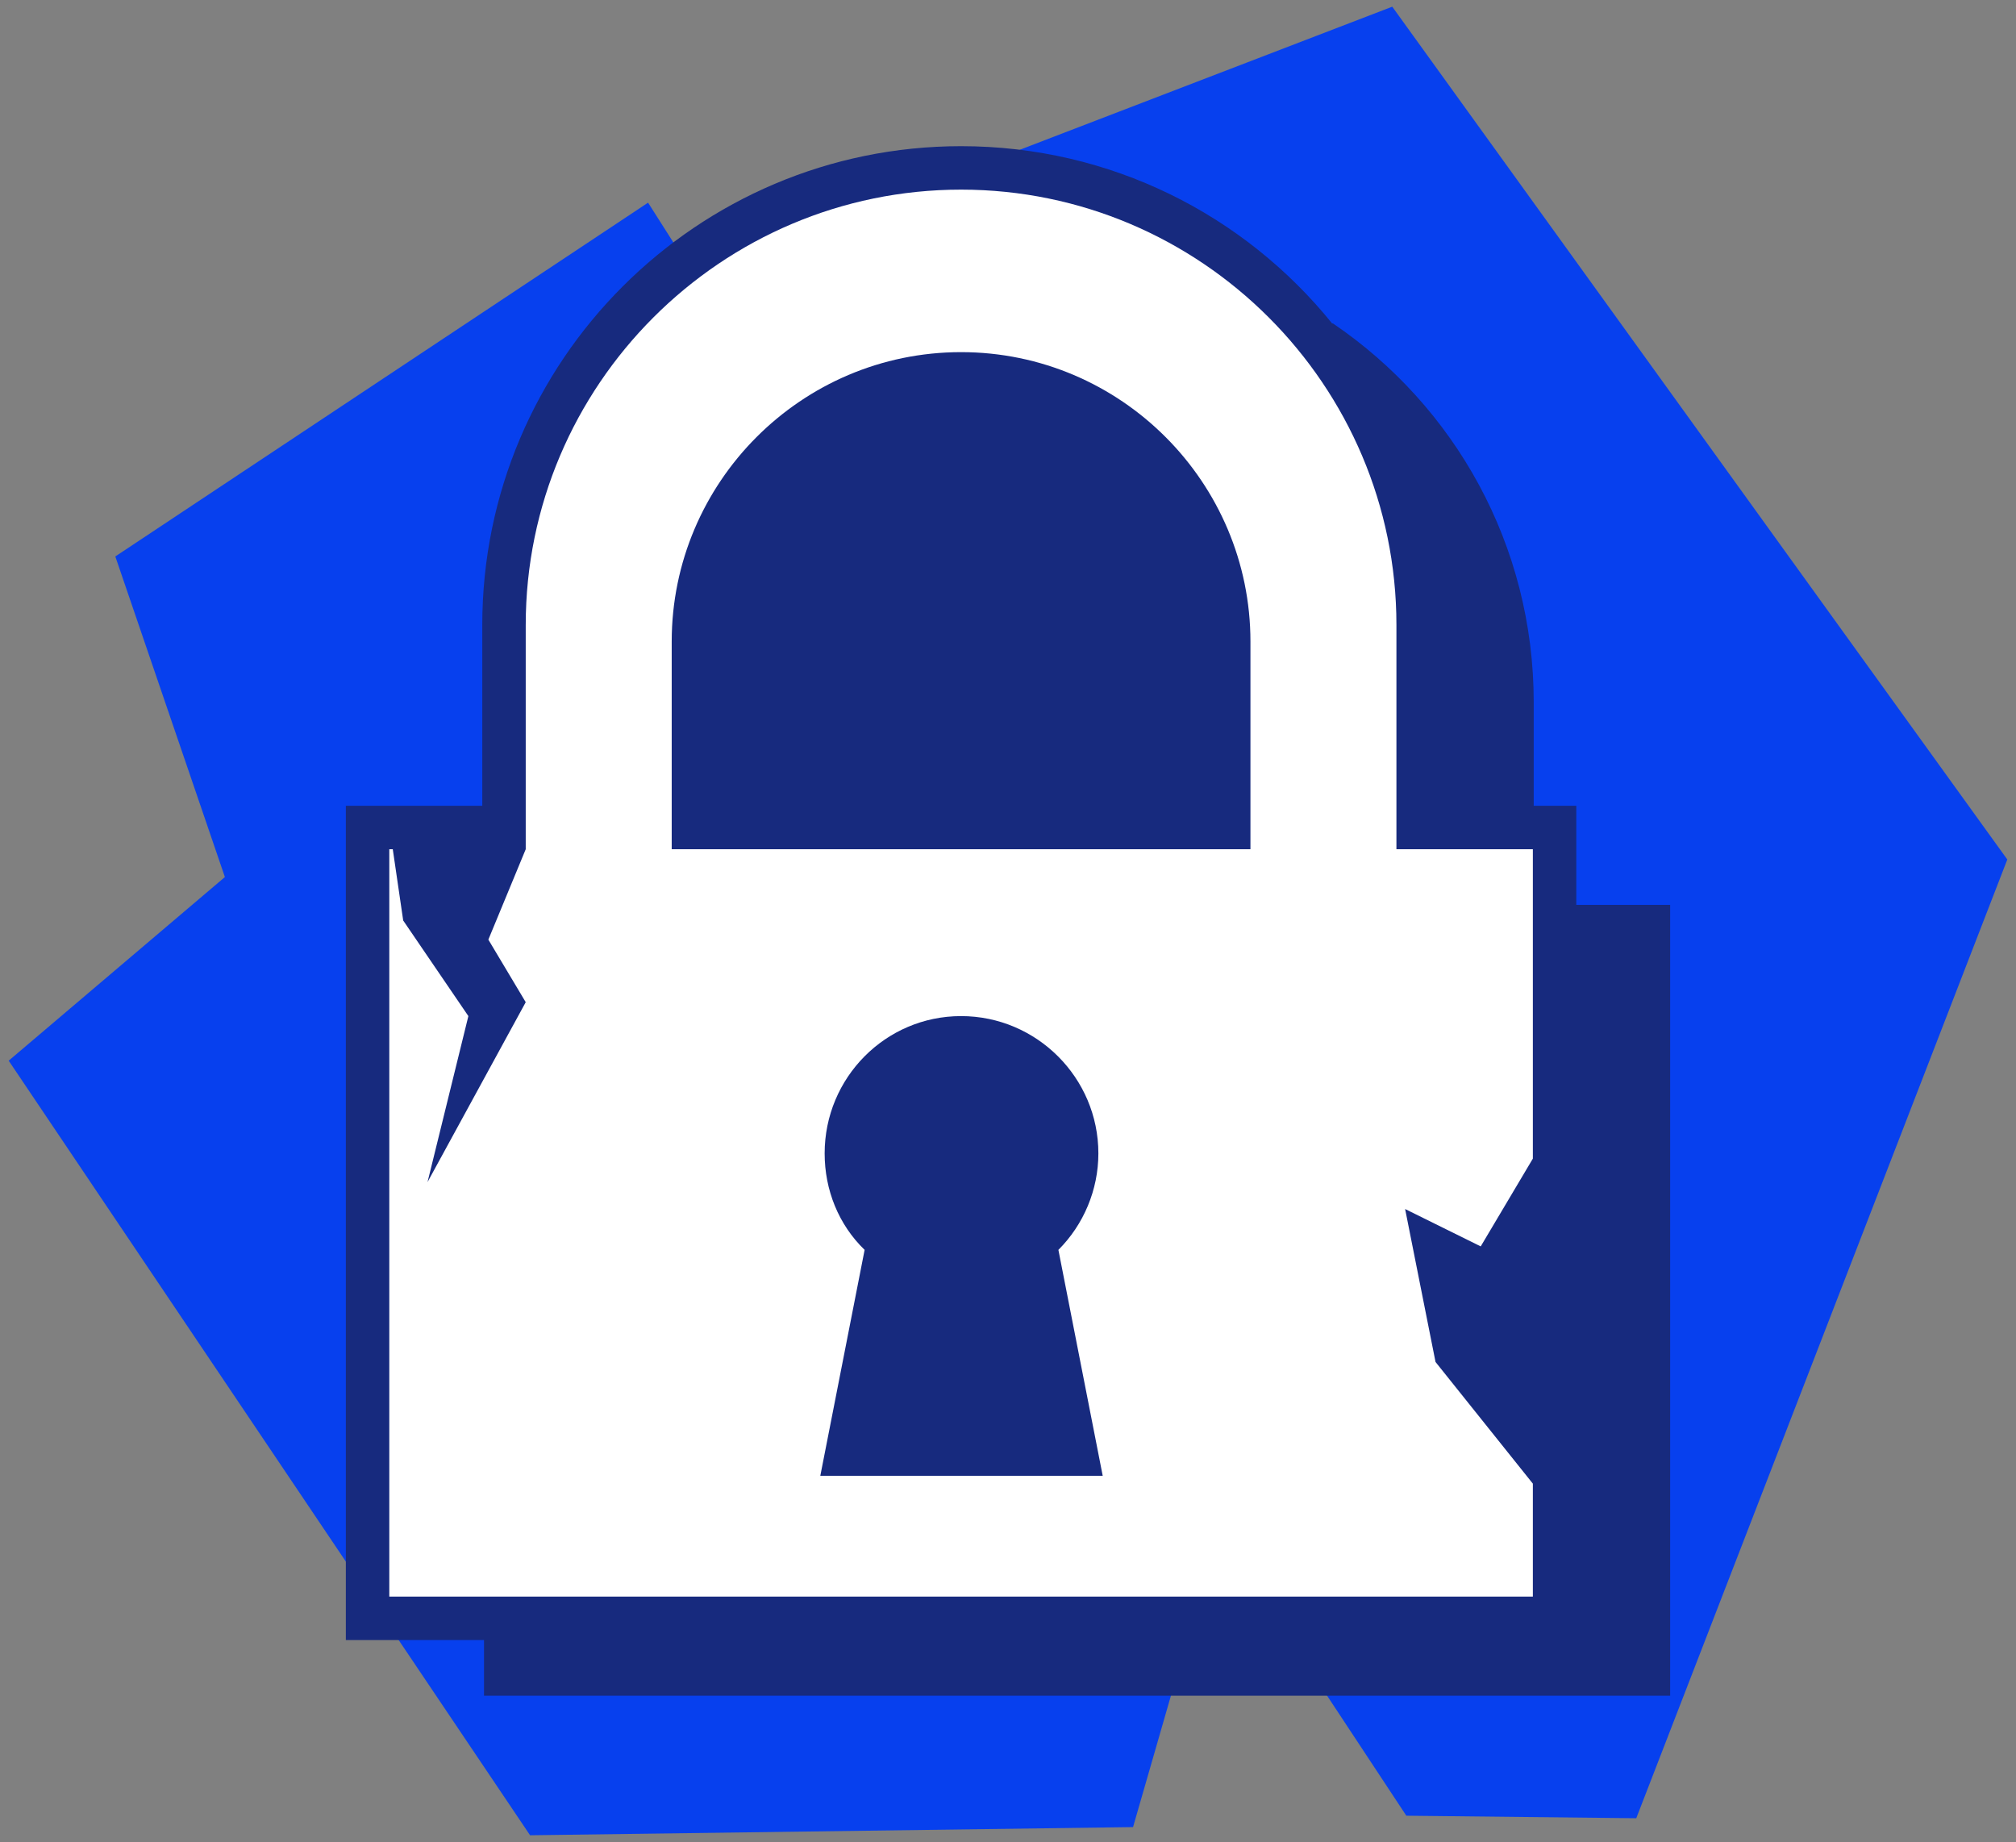 <svg xmlns="http://www.w3.org/2000/svg" width="116" height="106" viewBox="0 0 116 106" fill="none">
  <rect x="0" y="0" width="116" height="106" fill="#808080" stroke="none"/>
  <path d="M94.15 104.61L80.92 104.465L70.105 88.085L65.195 105.12L30.5 105.59L0.5 61.025L12.94 50.46L6.635 32.015L37.29 11.66L48.36 29.065L50.835 11.63L80.11 0.385L115.5 49.45L94.15 104.61Z" fill="#0740EE"/>
  <path d="M55.4 14.96C55.35 14.96 55.3 14.96 55.25 15.01L55.35 14.96H55.4Z" fill="#172A7E"/>
  <path d="M90.7 52.06V46.36H88.25V40.41C88.25 31.36 83.7 23.36 76.7 18.61H76.65C71.6 12.36 63.9 8.41 55.3 8.41C40.1 8.41 27.75 20.76 27.75 35.96V46.36H19.9V94.36H27.85V97.56H96.1V52.06H90.7ZM55.4 14.96C55.35 14.96 55.3 14.96 55.25 15.01L55.35 14.96H55.4Z" fill="#172A7E"/>
  <path d="M88.2 66.66V48.86H80.35V35.96C80.35 22.16 69.1 10.91 55.3 10.91C41.5 10.91 30.25 22.16 30.25 35.96V48.86L28.1 54.06L30.25 57.66L24.6 68.01L26.95 58.46L23.2 52.96L22.6 48.86H22.4V91.86H88.2V85.36L82.6 78.36L80.85 69.56L85.2 71.71L88.2 66.66ZM47.2 84.91L49.75 71.91C48.25 70.46 47.45 68.46 47.45 66.36C47.45 62.01 50.95 58.46 55.3 58.46C59.65 58.46 63.2 62.01 63.2 66.36C63.2 68.46 62.35 70.46 60.9 71.91L63.45 84.91H47.2ZM71.95 48.86H38.65V36.91C38.65 27.76 46.1 20.26 55.3 20.26C64.5 20.26 71.95 27.76 71.95 36.91V48.86Z" fill="white"/>
</svg>